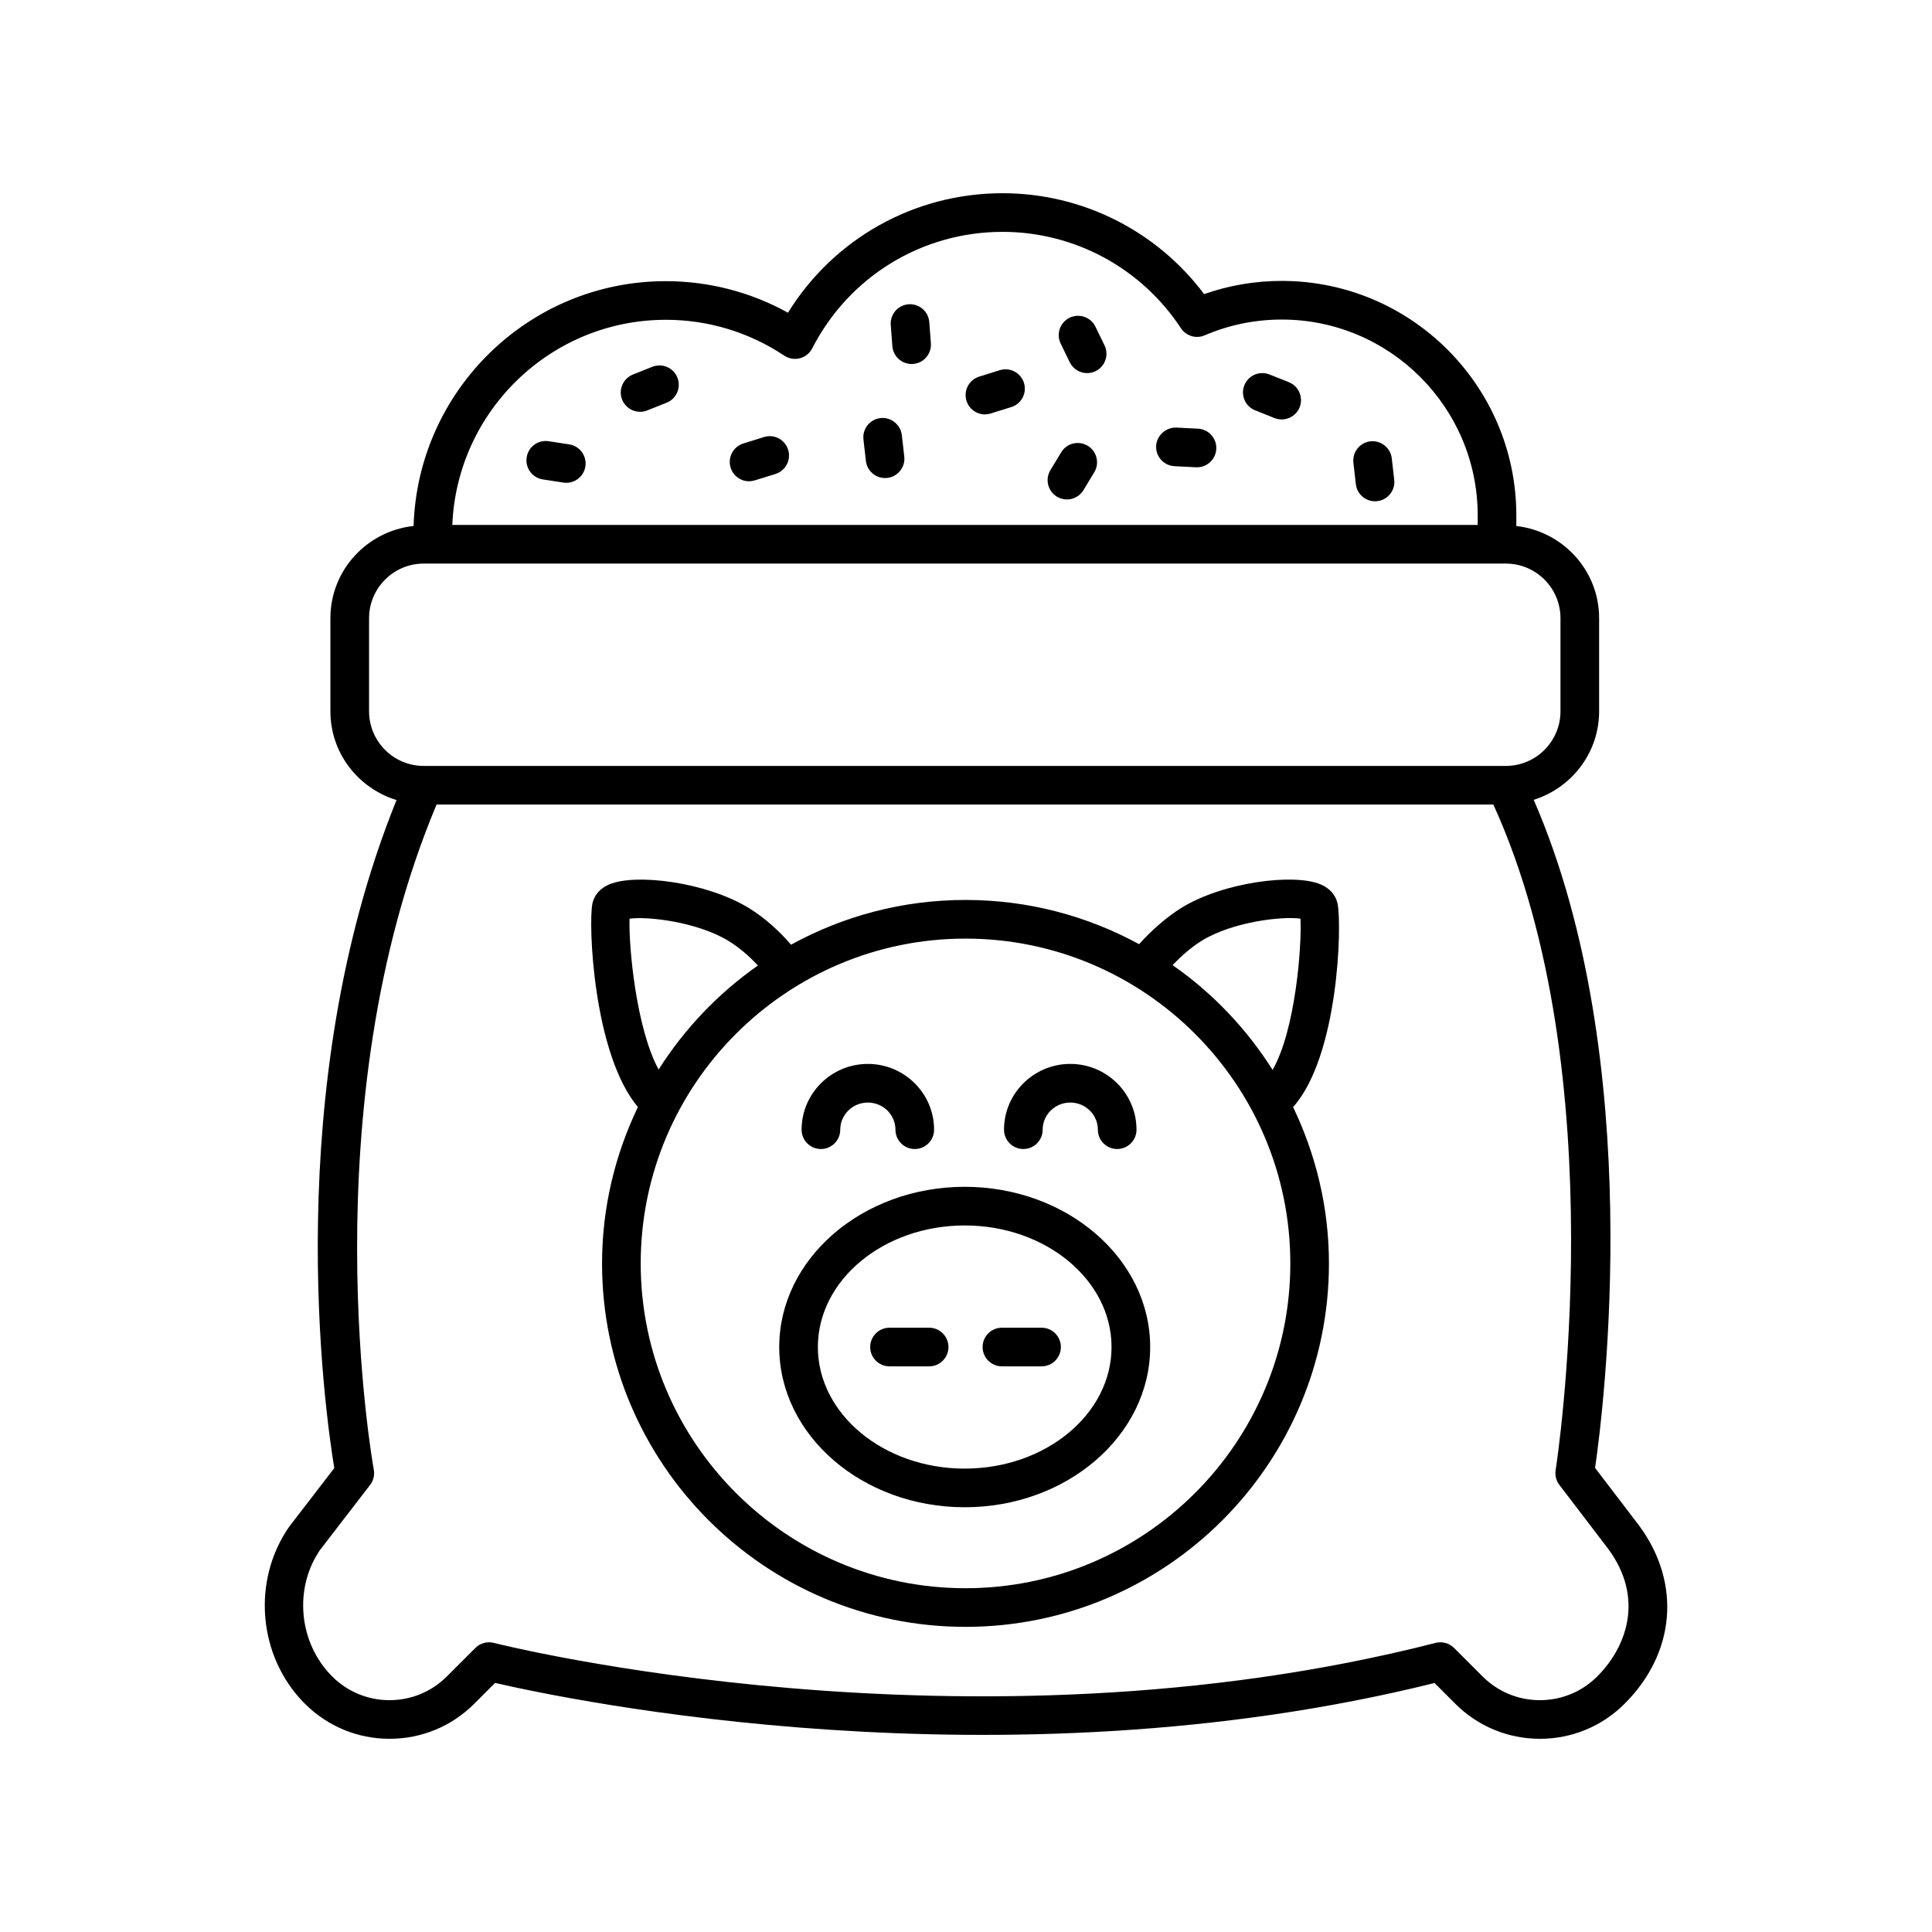 <svg id="Layer_1" enable-background="new 0 0 100 100" height="512" viewBox="0 0 100 100" width="512" xmlns="http://www.w3.org/2000/svg"><path d="m15.781 88.184c1.171 1.171 2.729 1.816 4.384 1.816s3.212-.645 4.383-1.815l1.079-1.078c3.796.879 26.182 5.585 48.624.005l1.073 1.072c1.171 1.171 2.728 1.816 4.383 1.816 1.656 0 3.213-.645 4.384-1.816 2.636-2.635 2.937-6.245.757-9.209l-2.287-2.995c.446-3.077 2.7-21.052-3.176-34.581 1.955-.617 3.385-2.426 3.385-4.582v-4.819c0-2.476-1.881-4.499-4.285-4.772v-.546c0-6.694-5.446-12.14-12.14-12.14-1.381 0-2.729.229-4.019.683-2.468-3.284-6.312-5.222-10.438-5.222-4.562 0-8.725 2.345-11.103 6.185-1.932-1.071-4.098-1.633-6.325-1.633-7.073 0-12.838 5.649-13.053 12.671-2.414.264-4.306 2.291-4.306 4.774v4.819c0 2.17 1.449 3.989 3.423 4.594-6.053 14.947-3.713 31.593-3.222 34.577l-2.324 3.021c-1.966 2.808-1.621 6.753.802 9.176zm18.68-71.632c2.191 0 4.312.642 6.133 1.856.237.158.531.208.807.136s.508-.258.638-.511c1.908-3.721 5.683-6.032 9.851-6.032 3.723 0 7.176 1.865 9.236 4.988.268.405.789.561 1.229.368 1.267-.542 2.609-.817 3.991-.817 5.591 0 10.14 4.549 10.14 10.14v.491h-53.074c.241-5.894 5.098-10.618 11.05-10.618zm-15.358 20.265v-4.819c0-1.559 1.269-2.827 2.827-2.827h56.013c1.559 0 2.827 1.268 2.827 2.827v4.819c0 1.559-1.269 2.827-2.827 2.827h-55.998c-.003-0-.005 0-.008 0h-.007c-1.559 0-2.827-1.268-2.827-2.827zm-2.512 43.375 2.565-3.332c.174-.225.243-.513.191-.792-.035-.188-3.35-18.694 3.249-34.424h54.7c6.396 14.025 3.257 34.242 3.224 34.448-.044.271.026.547.192.766l2.533 3.317c1.883 2.56.939 5.086-.57 6.596-.793.793-1.848 1.23-2.97 1.23-1.121 0-2.176-.437-2.969-1.23l-1.475-1.474c-.25-.25-.612-.348-.955-.261-24.179 6.193-48.502.062-48.743 0-.346-.089-.706.011-.957.261l-1.475 1.474c-.793.793-1.848 1.23-2.969 1.23s-2.176-.437-2.97-1.23c-1.747-1.747-1.995-4.59-.604-6.579z"/><path d="m38.772 24.909c.098 0 .198-.015.297-.045l1.067-.332c.527-.164.822-.725.658-1.252-.164-.527-.721-.824-1.252-.658l-1.067.332c-.527.164-.822.725-.658 1.252.134.429.528.704.955.704z"/><path d="m28.098 24.815 1.062.163c.052.008.103.012.152.012.485 0 .912-.354.987-.849.084-.546-.291-1.056-.837-1.14l-1.062-.163c-.556-.085-1.057.292-1.14.837-.084.546.291 1.056.837 1.14z"/><path d="m33.131 21.316c.124 0 .249-.023.371-.072l1.002-.4c.513-.205.763-.787.558-1.3-.205-.514-.787-.761-1.3-.558l-1.002.4c-.513.205-.763.787-.558 1.3.156.391.532.629.929.629z"/><path d="m71.171 25.946c.038 0 .076-.002.114-.006.549-.063.943-.559.88-1.107l-.127-1.11c-.062-.548-.569-.942-1.106-.88-.549.063-.943.559-.88 1.107l.127 1.11c.058.51.49.886.992.886z"/><path d="m50.98 21.449c.099 0 .199-.015.298-.046l1.066-.333c.527-.165.821-.726.656-1.252-.164-.528-.729-.822-1.252-.657l-1.066.333c-.527.165-.821.726-.656 1.252.133.428.528.703.954.703z"/><path d="m55.37 18.75c.173.355.529.562.9.562.146 0 .296-.032.437-.101.496-.242.703-.84.462-1.337l-.47-.966c-.24-.495-.839-.703-1.337-.462-.496.242-.703.84-.462 1.337z"/><path d="m60.79 24.13 1.116.056c.017.001.033.001.051.001.529 0 .971-.416.998-.95.027-.552-.397-1.021-.949-1.049l-1.116-.056c-.521-.023-1.021.396-1.049.948-.027.552.397 1.021.949 1.049z"/><path d="m54.707 25.708c.162.098.341.144.517.144.339 0 .669-.172.856-.483l.558-.923c.286-.473.135-1.087-.338-1.373-.476-.286-1.089-.134-1.373.339l-.558.923c-.286.473-.135 1.087.338 1.373z"/><path d="m45.811 24.743c.038 0 .076-.002.114-.006.549-.063.943-.559.88-1.107l-.127-1.11c-.062-.548-.57-.943-1.106-.88-.549.063-.943.559-.88 1.107l.127 1.11c.058.51.49.886.992.886z"/><path d="m47.184 18.841c.025 0 .051-.001.076-.003.551-.042.964-.522.922-1.073l-.083-1.095c-.042-.551-.521-.96-1.072-.921-.551.042-.964.522-.922 1.073l.083 1.095c.04.525.479.924.996.924z"/><path d="m64.966 21.239 1.002.4c.122.048.247.072.371.072.396 0 .772-.238.929-.629.205-.513-.045-1.095-.558-1.3l-1.002-.4c-.514-.203-1.095.044-1.3.558-.205.513.045 1.095.558 1.3z"/><path d="m42.491 59.473c.553 0 1-.448 1-1 0-.775.641-1.405 1.428-1.405.788 0 1.429.63 1.429 1.405 0 .552.447 1 1 1s1-.448 1-1c0-1.877-1.538-3.405-3.429-3.405-1.89 0-3.428 1.528-3.428 3.405 0 .552.447 1 1 1z"/><path d="m52.968 59.473c.553 0 1-.448 1-1 0-.775.641-1.405 1.429-1.405.787 0 1.428.63 1.428 1.405 0 .552.447 1 1 1s1-.448 1-1c0-1.877-1.538-3.405-3.428-3.405-1.891 0-3.429 1.528-3.429 3.405 0 .552.447 1 1 1z"/><path d="m49.933 78.015c5.293 0 9.6-3.72 9.6-8.293 0-4.573-4.307-8.293-9.6-8.293s-9.6 3.72-9.6 8.293c0 4.573 4.307 8.293 9.6 8.293zm0-14.586c4.19 0 7.6 2.823 7.6 6.293 0 3.47-3.409 6.293-7.6 6.293s-7.6-2.823-7.6-6.293c0-3.47 3.409-6.293 7.6-6.293z"/><path d="m31.162 65.394c0 10.373 8.439 18.812 18.812 18.812s18.812-8.439 18.812-18.812c0-2.9-.679-5.638-1.856-8.093 2.35-2.626 2.538-9.416 2.3-10.537-.054-.252-.239-.715-.875-.988-1.36-.581-5.025-.129-7.205 1.214-.727.447-1.563 1.175-2.191 1.881-2.672-1.459-5.733-2.29-8.985-2.29-3.271 0-6.348.842-9.031 2.317-.598-.71-1.392-1.412-2.172-1.892-2.196-1.352-5.877-1.813-7.236-1.229-.635.273-.818.736-.871.987-.224 1.067.048 7.804 2.354 10.534-1.177 2.456-1.856 5.194-1.856 8.094zm31.037-16.701c1.604-.988 4.179-1.279 5.114-1.143.073 1.456-.27 5.793-1.444 7.826-1.35-2.134-3.108-3.982-5.178-5.423.441-.458.985-.939 1.508-1.26zm4.588 16.701c0 9.271-7.542 16.812-16.812 16.812s-16.812-7.542-16.812-16.812 7.542-16.812 16.812-16.812 16.812 7.542 16.812 16.812zm-34.201-17.843c.938-.131 3.523.166 5.138 1.16.526.323 1.07.789 1.506 1.264-2.051 1.434-3.796 3.267-5.139 5.383-1.158-2.109-1.557-6.374-1.505-7.807z"/><path d="m46.041 70.722h2.051c.553 0 1-.448 1-1s-.447-1-1-1h-2.051c-.553 0-1 .448-1 1s.447 1 1 1z"/><path d="m51.86 70.722h2.051c.553 0 1-.448 1-1s-.447-1-1-1h-2.051c-.553 0-1 .448-1 1s.447 1 1 1z"/></svg>